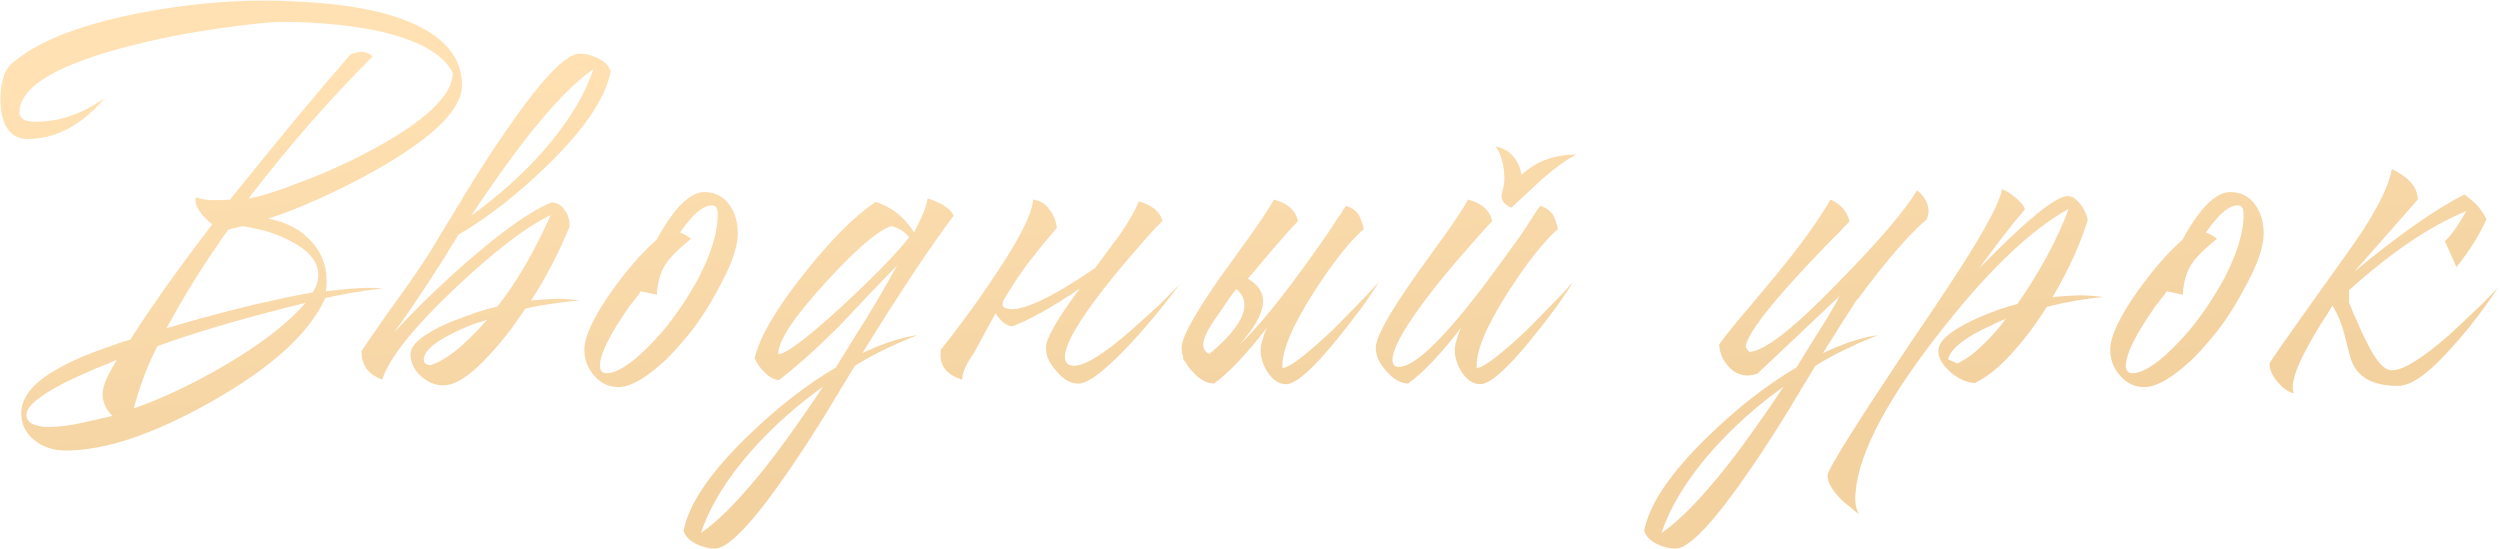 <?xml version="1.0" encoding="UTF-8"?> <svg xmlns="http://www.w3.org/2000/svg" width="1089" height="239" viewBox="0 0 1089 239" fill="none"><path d="M126.109 104.776C122.926 103.101 119.324 101.677 115.304 100.504C111.953 99.666 108.77 98.996 105.754 98.494L99.472 100.002C89.252 114.242 80.289 128.566 72.582 142.974C96.205 135.938 117.398 130.744 136.162 127.393C137.837 124.88 138.675 122.367 138.675 119.854C138.675 113.991 134.486 108.965 126.109 104.776ZM44.688 171.622C44.688 169.612 45.442 167.015 46.95 163.832L48.96 160.063L49.965 158.303L50.971 156.796L50.217 157.047L49.463 157.298L47.452 158.303C45.609 158.974 43.85 159.644 42.175 160.314C37.149 162.492 32.709 164.502 28.856 166.345C17.296 172.209 11.516 176.983 11.516 180.669C11.516 182.847 12.857 184.355 15.537 185.193C16.542 185.528 17.715 185.779 19.055 185.947H22.071C25.924 185.947 30.448 185.36 35.641 184.187L42.426 182.68L48.96 181.172C46.112 178.324 44.688 175.141 44.688 171.622ZM98.466 158.806C113.879 149.759 125.439 140.796 133.146 131.917C107.178 138.283 85.65 144.566 68.562 150.764C64.206 159.309 60.771 168.355 58.258 177.905C71.158 173.381 84.561 167.015 98.466 158.806ZM157.522 22.601C159.365 22.601 160.957 23.271 162.297 24.611C143.365 43.543 125.356 64.149 108.267 86.431C113.461 85.594 120.748 83.332 130.13 79.646C140.517 75.793 150.486 71.353 160.035 66.327C184.83 53.26 197.228 41.7 197.228 31.648C192.872 23.271 181.731 17.156 163.805 13.303C157.103 11.963 149.732 10.957 141.69 10.287C135.491 9.785 129.46 9.533 123.596 9.533C118.235 9.533 109.691 10.371 97.964 12.046C84.226 13.889 71.326 16.318 59.263 19.334C25.422 27.711 8.501 37.595 8.501 48.987C8.501 50.663 9.422 51.836 11.265 52.506C11.935 52.673 12.773 52.841 13.778 53.008H16.04C25.924 53.008 35.809 49.574 45.693 42.705C35.474 54.6 24.249 60.547 12.019 60.547C7.663 60.547 4.48 58.621 2.469 54.767C0.962 51.919 0.208 47.982 0.208 42.956C0.208 39.773 0.543 37.009 1.213 34.663C1.883 31.648 3.223 29.302 5.234 27.627C15.453 18.58 32.961 11.46 57.756 6.266C77.692 2.246 96.875 0.235 115.304 0.235C118.822 0.235 122.256 0.319 125.607 0.486C129.963 0.654 134.235 0.905 138.423 1.24C149.145 2.078 158.695 3.586 167.072 5.764C189.856 11.963 201.248 22.433 201.248 37.176C201.248 47.228 189.605 59.039 166.318 72.61C157.606 77.636 148.224 82.41 138.172 86.934C129.46 90.787 122.34 93.552 116.811 95.227C125.021 96.735 131.471 100.253 136.162 105.782C141.188 111.645 143.114 118.682 141.941 126.891C149.983 125.886 156.182 125.383 160.538 125.383C163.218 125.383 165.229 125.467 166.569 125.634C156.852 126.807 148.475 128.231 141.439 129.906V130.409C134.402 145.487 117.984 160.314 92.184 174.889C67.054 189.13 45.861 196.25 28.605 196.25C23.411 196.25 18.971 194.826 15.286 191.978C11.265 188.962 9.255 184.941 9.255 179.915C9.255 172.376 15.537 165.424 28.102 159.057C32.458 156.712 37.735 154.45 43.934 152.272C45.944 151.602 48.29 150.764 50.971 149.759L53.986 148.754L56.75 148C65.295 134.43 77.19 117.676 92.435 97.74C90.425 96.065 88.833 94.473 87.66 92.965C85.985 90.955 85.147 88.944 85.147 86.934L85.399 85.929C86.572 86.431 87.912 86.766 89.419 86.934L91.681 87.185H93.692C96.54 87.185 98.718 87.102 100.225 86.934C121.335 60.631 138.842 39.522 152.747 23.606C154.758 22.936 156.349 22.601 157.522 22.601ZM201.174 150.513C202.849 149.005 204.776 147.162 206.954 144.984C208.294 143.644 210.053 141.718 212.231 139.205C211.393 139.54 210.472 139.875 209.467 140.21C208.126 140.545 206.786 140.964 205.446 141.466C202.095 142.807 198.996 144.231 196.148 145.738C188.441 149.592 184.588 153.277 184.588 156.796C184.588 157.466 184.923 158.052 185.593 158.555C186.263 158.89 186.933 159.057 187.604 159.057C191.959 157.55 196.483 154.701 201.174 150.513ZM236.607 65.825C247.329 53.595 254.617 41.7 258.47 30.14C250.596 35.501 240.963 45.386 229.571 59.794C225.382 65.154 220.943 71.186 216.252 77.887C212.901 82.578 209.215 87.939 205.195 93.97C217.09 85.426 227.56 76.044 236.607 65.825ZM192.881 113.321C183.667 127.728 176.546 138.283 171.52 144.984C181.237 134.43 191.959 124.043 203.687 113.823C219.1 100.42 231.246 91.876 240.125 88.191C242.638 88.191 244.649 89.363 246.157 91.709C247.497 93.719 248.167 95.981 248.167 98.494C243.476 110.054 237.864 120.86 231.33 130.912L237.11 130.409L242.638 130.158C245.822 130.158 249.005 130.409 252.188 130.912C243.141 131.749 235.351 132.922 228.817 134.43C227.979 135.77 227.058 137.11 226.053 138.451C224.88 140.126 223.707 141.801 222.534 143.477C219.351 147.665 216.252 151.351 213.236 154.534C205.195 163.413 198.493 167.853 193.132 167.853C189.614 167.853 186.347 166.513 183.331 163.832C180.316 160.984 178.808 157.801 178.808 154.283C178.808 150.094 184.253 145.571 195.143 140.712C198.996 139.205 203.268 137.613 207.959 135.938C209.634 135.435 211.31 134.932 212.985 134.43C214.493 134.095 215.749 133.76 216.754 133.425C224.964 123.038 232.67 109.802 239.874 93.719C229.487 98.578 215.666 109.132 198.41 125.383C180.148 142.639 169.51 155.958 166.494 165.34C160.463 163.162 157.447 159.057 157.447 153.026C157.447 152.859 161.301 147.246 169.007 136.189C171.353 133.006 173.279 130.325 174.787 128.147C177.133 124.964 179.311 121.865 181.321 118.849C183.499 115.666 185.761 112.232 188.106 108.546L191.373 103.017C192.043 102.012 193.467 99.666 195.645 95.981C196.985 93.97 197.991 92.295 198.661 90.955C200.001 88.944 201.174 87.018 202.179 85.175C208.545 74.788 214.325 65.825 219.519 58.286C235.435 34.998 246.408 23.355 252.439 23.355C255.12 23.355 257.8 24.025 260.481 25.365C263.496 26.873 265.339 28.8 266.009 31.145C263.832 42.538 254.785 56.024 238.869 71.605C225.634 84.505 212.566 94.724 199.666 102.263L192.881 113.321ZM289.975 156.796C287.63 158.974 285.452 160.816 283.442 162.324C277.913 166.513 273.222 168.607 269.369 168.607C265.18 168.607 261.662 166.931 258.814 163.581C255.966 160.398 254.542 156.628 254.542 152.272C254.542 146.576 258.563 138.032 266.604 126.64C273.473 117.09 279.923 109.719 285.955 104.525C287.127 102.347 288.3 100.337 289.473 98.494C291.148 95.813 292.823 93.468 294.499 91.457C298.855 86.264 302.959 83.667 306.812 83.667C311.503 83.667 315.189 85.594 317.87 89.447C320.215 92.798 321.388 96.902 321.388 101.761C321.388 107.624 318.54 115.666 312.844 125.886C308.32 134.43 303.462 141.718 298.268 147.749L295.001 151.518C293.326 153.361 291.651 155.12 289.975 156.796ZM279.169 126.891C278.499 127.896 277.745 128.901 276.908 129.906C276.07 131.079 275.149 132.252 274.143 133.425C271.965 136.608 270.039 139.54 268.363 142.22C263.673 149.927 261.327 155.623 261.327 159.309C261.327 161.487 262.332 162.576 264.343 162.576C267.358 162.576 271.379 160.565 276.405 156.544C278.248 155.037 280.175 153.277 282.185 151.267C283.693 149.759 285.117 148.251 286.457 146.744L288.719 144.231C294.583 137.194 299.86 129.32 304.551 120.608C309.912 110.054 312.592 101.174 312.592 93.97V92.463L312.341 90.955C312.006 89.95 311.252 89.447 310.079 89.447C307.734 89.447 305.053 90.955 302.038 93.97C301.033 95.143 299.944 96.4 298.771 97.74C297.933 98.913 297.096 100.085 296.258 101.258C298.268 102.096 299.86 103.017 301.033 104.022C295.169 108.713 291.316 112.65 289.473 115.834C287.797 118.682 286.708 122.367 286.206 126.891V128.399L279.169 126.891ZM415.392 93.97C404.838 108.043 391.602 127.98 375.687 153.78C384.566 149.592 392.524 146.995 399.56 145.99C388.671 150.346 379.624 154.785 372.42 159.309C371.75 160.314 370.326 162.659 368.148 166.345C366.807 168.355 365.802 170.031 365.132 171.371C363.792 173.381 362.619 175.308 361.614 177.151C355.247 187.538 349.468 196.501 344.274 204.04C328.358 227.327 317.385 238.971 311.354 238.971C308.673 238.971 305.993 238.301 303.312 236.961C300.296 235.453 298.453 233.526 297.783 231.181C299.961 219.788 309.008 206.302 324.924 190.721C338.159 177.821 351.227 167.602 364.127 160.063L370.912 149.005L377.697 138.199C382.891 129.655 387.246 122.116 390.765 115.582L384.733 121.865L378.451 128.399C373.425 133.76 369.237 138.199 365.886 141.718C356.001 151.602 347.122 159.56 339.248 165.591C336.903 165.256 334.808 164.083 332.965 162.073C331.29 160.565 329.866 158.555 328.693 156.042C331.039 146.492 338.327 134.095 350.557 118.849C362.116 104.274 372.42 93.97 381.467 87.939C388.335 90.117 393.864 94.473 398.052 101.007V101.509L399.812 97.991L401.571 94.222C402.911 91.206 403.749 88.609 404.084 86.431C405.927 86.934 408.104 87.855 410.617 89.196C413.298 90.871 414.89 92.463 415.392 93.97ZM396.042 103.269C393.697 100.588 391.016 98.996 388 98.494C381.634 101.007 372.085 109.3 359.352 123.373C345.949 137.948 339.164 148.168 338.997 154.031L339.248 154.283C343.101 153.78 352.902 146.241 368.65 131.666C382.891 118.263 392.021 108.797 396.042 103.269ZM358.598 168.355C346.703 176.9 336.232 186.282 327.186 196.501C316.463 208.731 309.176 220.626 305.322 232.186C313.196 226.825 322.83 216.94 334.222 202.532C338.41 197.171 342.85 191.14 347.541 184.439C350.892 179.748 354.577 174.387 358.598 168.355ZM476.943 116.839L480.713 111.813C483.226 108.295 485.404 105.363 487.247 103.017C491.77 96.483 494.702 91.374 496.042 87.688C501.906 89.363 505.34 92.211 506.345 96.232C503.33 99.248 499.812 103.101 495.791 107.792C490.597 113.656 485.906 119.268 481.718 124.629C469.823 139.707 463.876 150.01 463.876 155.539C463.876 158.052 465.216 159.309 467.896 159.309C472.587 159.309 480.629 154.366 492.021 144.482C495.875 141.131 500.147 137.278 504.838 132.922C506.513 131.247 508.272 129.488 510.115 127.645L512.125 125.634L513.131 124.629L513.884 123.875C513.047 125.048 511.958 126.472 510.618 128.147C509.11 129.99 507.518 132.001 505.843 134.179C501.655 139.372 497.55 144.147 493.529 148.503C482.137 160.9 474.179 167.099 469.656 167.099C466.305 167.099 463.122 165.256 460.106 161.57C457.09 158.22 455.583 154.869 455.583 151.518C455.583 147.497 460.525 138.869 470.409 125.634C458.347 133.843 448.462 139.372 440.756 142.22C437.908 141.55 435.562 139.623 433.719 136.44C430.871 141.466 427.772 147.162 424.421 153.529C420.903 158.387 419.144 162.324 419.144 165.34C411.94 163.162 408.841 158.806 409.846 152.272C412.862 148.586 416.212 144.231 419.898 139.205C424.756 132.671 429.112 126.472 432.966 120.608C443.855 104.525 449.551 93.3 450.054 86.934C452.902 87.269 455.248 88.693 457.09 91.206C458.933 93.552 460.022 96.232 460.357 99.248L453.824 107.038L447.29 115.331C444.609 118.849 441.091 124.21 436.735 131.414L436.986 131.163C436.316 133.006 436.903 134.095 438.746 134.43C444.777 135.938 457.509 130.074 476.943 116.839ZM538.561 125.886C536.886 127.896 534.038 131.917 530.017 137.948C523.651 146.66 522.478 152.021 526.499 154.031H527.001C541.912 141.466 545.765 132.084 538.561 125.886ZM515.441 155.539C514.939 154.199 514.687 152.859 514.687 151.518C514.687 146.995 520.467 136.524 532.027 120.106L539.064 110.305L542.331 105.782L545.597 101.258C550.288 94.557 553.388 89.782 554.896 86.934C560.759 88.442 564.277 91.541 565.45 96.232C562.435 99.415 558.916 103.352 554.896 108.043C550.875 112.734 547.105 117.174 543.587 121.362C548.948 124.545 551.042 128.734 549.87 133.927C548.864 138.451 545.514 143.896 539.818 150.262C545.514 144.901 552.215 137.194 559.922 127.142C565.283 120.106 571.063 112.148 577.261 103.269C579.104 100.588 581.031 97.656 583.041 94.473L584.298 92.965L585.052 91.457C585.722 90.62 586.141 90.033 586.308 89.698C588.486 90.201 590.329 91.457 591.837 93.468C592.675 94.976 593.428 97.07 594.099 99.75C587.9 105.111 580.612 114.326 572.235 127.393C562.686 142.304 558.163 153.277 558.665 160.314C561.681 160.146 568.968 154.618 580.528 143.728C584.382 139.875 588.486 135.686 592.842 131.163C594.517 129.488 596.109 127.812 597.617 126.137C598.789 124.797 599.795 123.708 600.632 122.87C599.125 125.383 596.779 128.901 593.596 133.425C589.743 138.618 585.889 143.56 582.036 148.251C571.649 160.984 564.361 167.35 560.173 167.35C557.157 167.35 554.477 165.591 552.131 162.073C550.121 158.89 549.116 155.707 549.116 152.523C549.116 151.016 549.451 149.34 550.121 147.497L550.875 144.984L551.88 142.723C543.001 154.283 535.294 162.408 528.76 167.099C525.41 166.931 522.226 165.089 519.211 161.57C518.038 160.398 517.117 159.141 516.447 157.801C515.944 157.298 515.525 156.712 515.19 156.042C515.19 155.874 515.274 155.707 515.441 155.539ZM639.484 86.934C645.348 88.442 648.866 91.541 650.039 96.232C647.023 99.415 643.505 103.352 639.484 108.043C634.123 114.074 629.264 119.854 624.908 125.383C612.678 140.964 606.563 151.435 606.563 156.796C606.563 158.806 607.485 159.811 609.328 159.811C615.862 159.811 627.589 148.838 644.51 126.891C649.871 119.854 655.651 111.98 661.85 103.269C663.86 100.42 665.787 97.489 667.63 94.473C668.3 93.468 668.97 92.463 669.64 91.457L670.394 90.452L670.897 89.698C673.074 90.201 674.917 91.457 676.425 93.468C677.263 94.976 678.017 97.07 678.687 99.75C672.488 105.111 665.2 114.326 656.824 127.393C647.274 142.304 642.751 153.277 643.253 160.314C646.269 160.146 653.557 154.618 665.117 143.728C668.97 139.875 673.074 135.686 677.43 131.163C679.106 129.488 680.697 127.812 682.205 126.137C683.378 124.797 684.383 123.708 685.221 122.87C683.713 125.383 681.367 128.901 678.184 133.425C674.331 138.618 670.478 143.56 666.624 148.251C656.237 160.984 648.95 167.35 644.761 167.35C641.746 167.35 639.065 165.591 636.72 162.073C634.709 158.89 633.704 155.707 633.704 152.523C633.704 151.016 634.039 149.34 634.709 147.497L635.463 144.984L636.468 142.723C627.589 154.283 619.882 162.408 613.349 167.099C609.998 166.931 606.815 165.089 603.799 161.57C600.784 158.22 599.276 154.869 599.276 151.518C599.276 146.995 605.056 136.524 616.616 120.106L623.652 110.305L626.919 105.782L630.186 101.258C634.877 94.557 637.976 89.782 639.484 86.934ZM686.728 67.332C682.875 69.175 677.933 72.694 671.902 77.887C670.059 79.562 667.713 81.74 664.865 84.421L661.347 87.688L658.331 90.452C655.483 89.279 654.059 87.52 654.059 85.175L654.311 83.667L654.813 81.908C655.148 80.4 655.316 79.144 655.316 78.138C655.316 72.275 654.059 67.5 651.546 63.814C657.578 64.987 661.347 69.092 662.855 76.128C669.054 70.264 677.012 67.332 686.728 67.332ZM745.609 196.501C734.887 208.731 727.6 220.626 723.746 232.186C731.62 226.825 741.254 216.94 752.646 202.532C756.834 197.171 761.274 191.14 765.965 184.439C769.315 179.748 773.001 174.387 777.022 168.355C765.127 176.9 754.656 186.282 745.609 196.501ZM800.644 130.409H800.393L801.398 128.901L765.462 162.827L763.452 163.329L761.441 163.581C757.923 163.581 754.991 162.157 752.646 159.309C750.3 156.628 749.044 153.529 748.876 150.01C752.059 145.655 756.248 140.461 761.441 134.43L774.258 119.1C784.31 106.87 792.016 96.148 797.377 86.934C801.901 88.944 804.665 92.127 805.67 96.483C805 97.153 804.33 97.824 803.66 98.494C802.822 99.332 802.068 100.169 801.398 101.007C799.22 103.017 797.126 105.111 795.116 107.289C789.42 113.153 784.394 118.514 780.038 123.373C767.138 137.781 760.604 147.079 760.436 151.267L761.944 153.277C768.478 153.11 781.462 142.974 800.896 122.87C818.487 104.944 829.879 91.625 835.073 82.913C838.423 85.594 840.099 88.693 840.099 92.211L839.847 93.719L839.345 95.478C831.471 102.18 821.419 113.823 809.189 130.409H808.937C804.246 137.613 799.304 145.403 794.111 153.78C802.99 149.592 810.948 146.995 817.984 145.99C807.094 150.346 798.048 154.785 790.844 159.309C790.173 160.314 788.749 162.659 786.571 166.345C785.231 168.355 784.226 170.031 783.556 171.371C782.216 173.381 781.043 175.308 780.038 177.151C773.671 187.538 767.891 196.501 762.698 204.04C746.782 227.327 735.809 238.971 729.777 238.971C727.097 238.971 724.416 238.301 721.736 236.961C718.72 235.453 716.877 233.526 716.207 231.181C718.385 219.788 727.432 206.302 743.348 190.721C756.583 177.821 769.651 167.602 782.551 160.063L789.336 149.005L796.121 138.199C797.629 135.519 799.137 132.922 800.644 130.409ZM808.16 217.61C808.16 219.788 808.662 221.883 809.668 223.893L807.657 222.385L805.647 220.626C803.804 219.286 802.296 217.946 801.123 216.605C797.773 213.087 796.097 209.904 796.097 207.056C796.097 204.543 808.495 184.774 833.29 147.749C845.185 130.325 853.897 117.09 859.425 108.043C867.467 94.808 871.655 86.264 871.99 82.41C873.666 82.913 875.592 84.086 877.77 85.929C880.283 87.939 881.707 89.698 882.042 91.206C875.508 98.913 868.891 107.457 862.19 116.839C862.525 116.504 862.943 116.085 863.446 115.582L865.205 113.823C866.88 112.148 868.388 110.64 869.729 109.3C873.749 105.279 877.435 101.761 880.786 98.745C890.67 89.866 897.288 85.426 900.639 85.426C902.649 85.426 904.576 86.683 906.418 89.196C907.926 91.206 908.931 93.384 909.434 95.73C906.251 106.284 901.141 117.509 894.105 129.404L900.136 128.901L905.916 128.65C909.267 128.65 912.701 128.901 916.219 129.404C908.345 130.074 900.136 131.498 891.592 133.676C887.068 140.88 882.461 147.079 877.77 152.272C871.739 159.309 865.875 164.167 860.179 166.848C856.828 166.68 853.394 165.172 849.876 162.324C846.19 159.141 844.347 155.958 844.347 152.775C844.347 148.754 849.206 144.398 858.923 139.707C862.441 138.032 866.294 136.44 870.482 134.932C873.833 133.76 876.597 132.922 878.775 132.419C888.492 118.514 895.948 104.693 901.141 90.955C883.885 100.504 864.451 119.352 842.839 147.497C819.72 177.486 808.16 200.857 808.16 217.61ZM852.64 158.303C856.326 156.628 860.179 153.78 864.2 149.759C867.048 147.079 870.231 143.477 873.749 138.953C871.739 139.623 869.645 140.545 867.467 141.718C864.451 143.058 861.771 144.398 859.425 145.738C852.724 149.759 849.122 153.361 848.619 156.544L852.64 158.303ZM954.657 156.796C952.311 158.974 950.133 160.816 948.123 162.324C942.594 166.513 937.903 168.607 934.05 168.607C929.861 168.607 926.343 166.931 923.495 163.581C920.647 160.398 919.223 156.628 919.223 152.272C919.223 146.576 923.244 138.032 931.286 126.64C938.154 117.09 944.604 109.719 950.636 104.525C951.808 102.347 952.981 100.337 954.154 98.494C955.829 95.813 957.505 93.468 959.18 91.457C963.536 86.264 967.64 83.667 971.494 83.667C976.185 83.667 979.87 85.594 982.551 89.447C984.896 92.798 986.069 96.902 986.069 101.761C986.069 107.624 983.221 115.666 977.525 125.886C973.001 134.43 968.143 141.718 962.949 147.749L959.683 151.518C958.007 153.361 956.332 155.12 954.657 156.796ZM943.851 126.891C943.18 127.896 942.427 128.901 941.589 129.906C940.751 131.079 939.83 132.252 938.825 133.425C936.647 136.608 934.72 139.54 933.045 142.22C928.354 149.927 926.008 155.623 926.008 159.309C926.008 161.487 927.013 162.576 929.024 162.576C932.039 162.576 936.06 160.565 941.086 156.544C942.929 155.037 944.856 153.277 946.866 151.267C948.374 149.759 949.798 148.251 951.138 146.744L953.4 144.231C959.264 137.194 964.541 129.32 969.232 120.608C974.593 110.054 977.274 101.174 977.274 93.97V92.463L977.022 90.955C976.687 89.95 975.933 89.447 974.761 89.447C972.415 89.447 969.735 90.955 966.719 93.97C965.714 95.143 964.625 96.4 963.452 97.74C962.614 98.913 961.777 100.085 960.939 101.258C962.949 102.096 964.541 103.017 965.714 104.022C959.85 108.713 955.997 112.65 954.154 115.834C952.479 118.682 951.39 122.367 950.887 126.891V128.399L943.851 126.891ZM1065 105.028C1067.51 102.85 1070.61 98.494 1074.29 91.96C1058.71 98.326 1041.71 109.802 1023.28 126.388V131.917C1023.61 132.587 1024.03 133.592 1024.54 134.932L1025.29 136.943L1026.29 138.953C1027.97 142.974 1029.48 146.241 1030.82 148.754C1034.84 157.131 1038.52 161.319 1041.88 161.319C1046.73 161.319 1054.94 156.293 1066.5 146.241C1070.36 142.723 1074.63 138.702 1079.32 134.179C1080.99 132.671 1082.67 130.995 1084.35 129.153C1085.02 128.482 1085.69 127.812 1086.36 127.142C1086.86 126.64 1087.44 126.053 1088.11 125.383C1086.94 127.058 1085.85 128.65 1084.85 130.158C1083.34 132.336 1081.83 134.43 1080.32 136.44C1076.3 141.801 1072.45 146.492 1068.76 150.513C1058.55 162.24 1050.5 168.104 1044.64 168.104C1033.75 168.104 1026.97 164.418 1024.28 157.047C1023.78 155.707 1023.28 153.948 1022.78 151.77L1022.02 148.754L1021.27 145.738C1019.93 140.712 1018.17 136.524 1015.99 133.173C1015.66 133.676 1014.99 134.765 1013.98 136.44L1012.72 138.451L1011.22 140.712C1008.7 144.733 1006.61 148.335 1004.93 151.518C999.741 161.068 997.814 167.685 999.154 171.371C996.641 170.701 994.296 169.026 992.118 166.345C989.773 163.665 988.6 160.984 988.6 158.303C988.6 157.801 999.573 142.22 1021.52 111.561C1033.58 94.976 1040.37 82.327 1041.88 73.615C1049.41 77.301 1053.18 81.74 1053.18 86.934L1025.54 118.347C1044.97 102.263 1060.97 91.038 1073.54 84.672C1075.72 86.348 1077.56 87.939 1079.07 89.447C1080.91 91.625 1082.25 93.635 1083.09 95.478C1080.07 102.347 1075.72 109.3 1070.02 116.336L1065 105.028Z" fill="url(#paint0_linear_58_34)"></path><defs><linearGradient id="paint0_linear_58_34" x1="577.482" y1="-10.479" x2="595.544" y2="189.985" gradientUnits="userSpaceOnUse"><stop stop-color="#FFE1B3"></stop><stop offset="1" stop-color="#F3D2A0"></stop></linearGradient></defs></svg> 